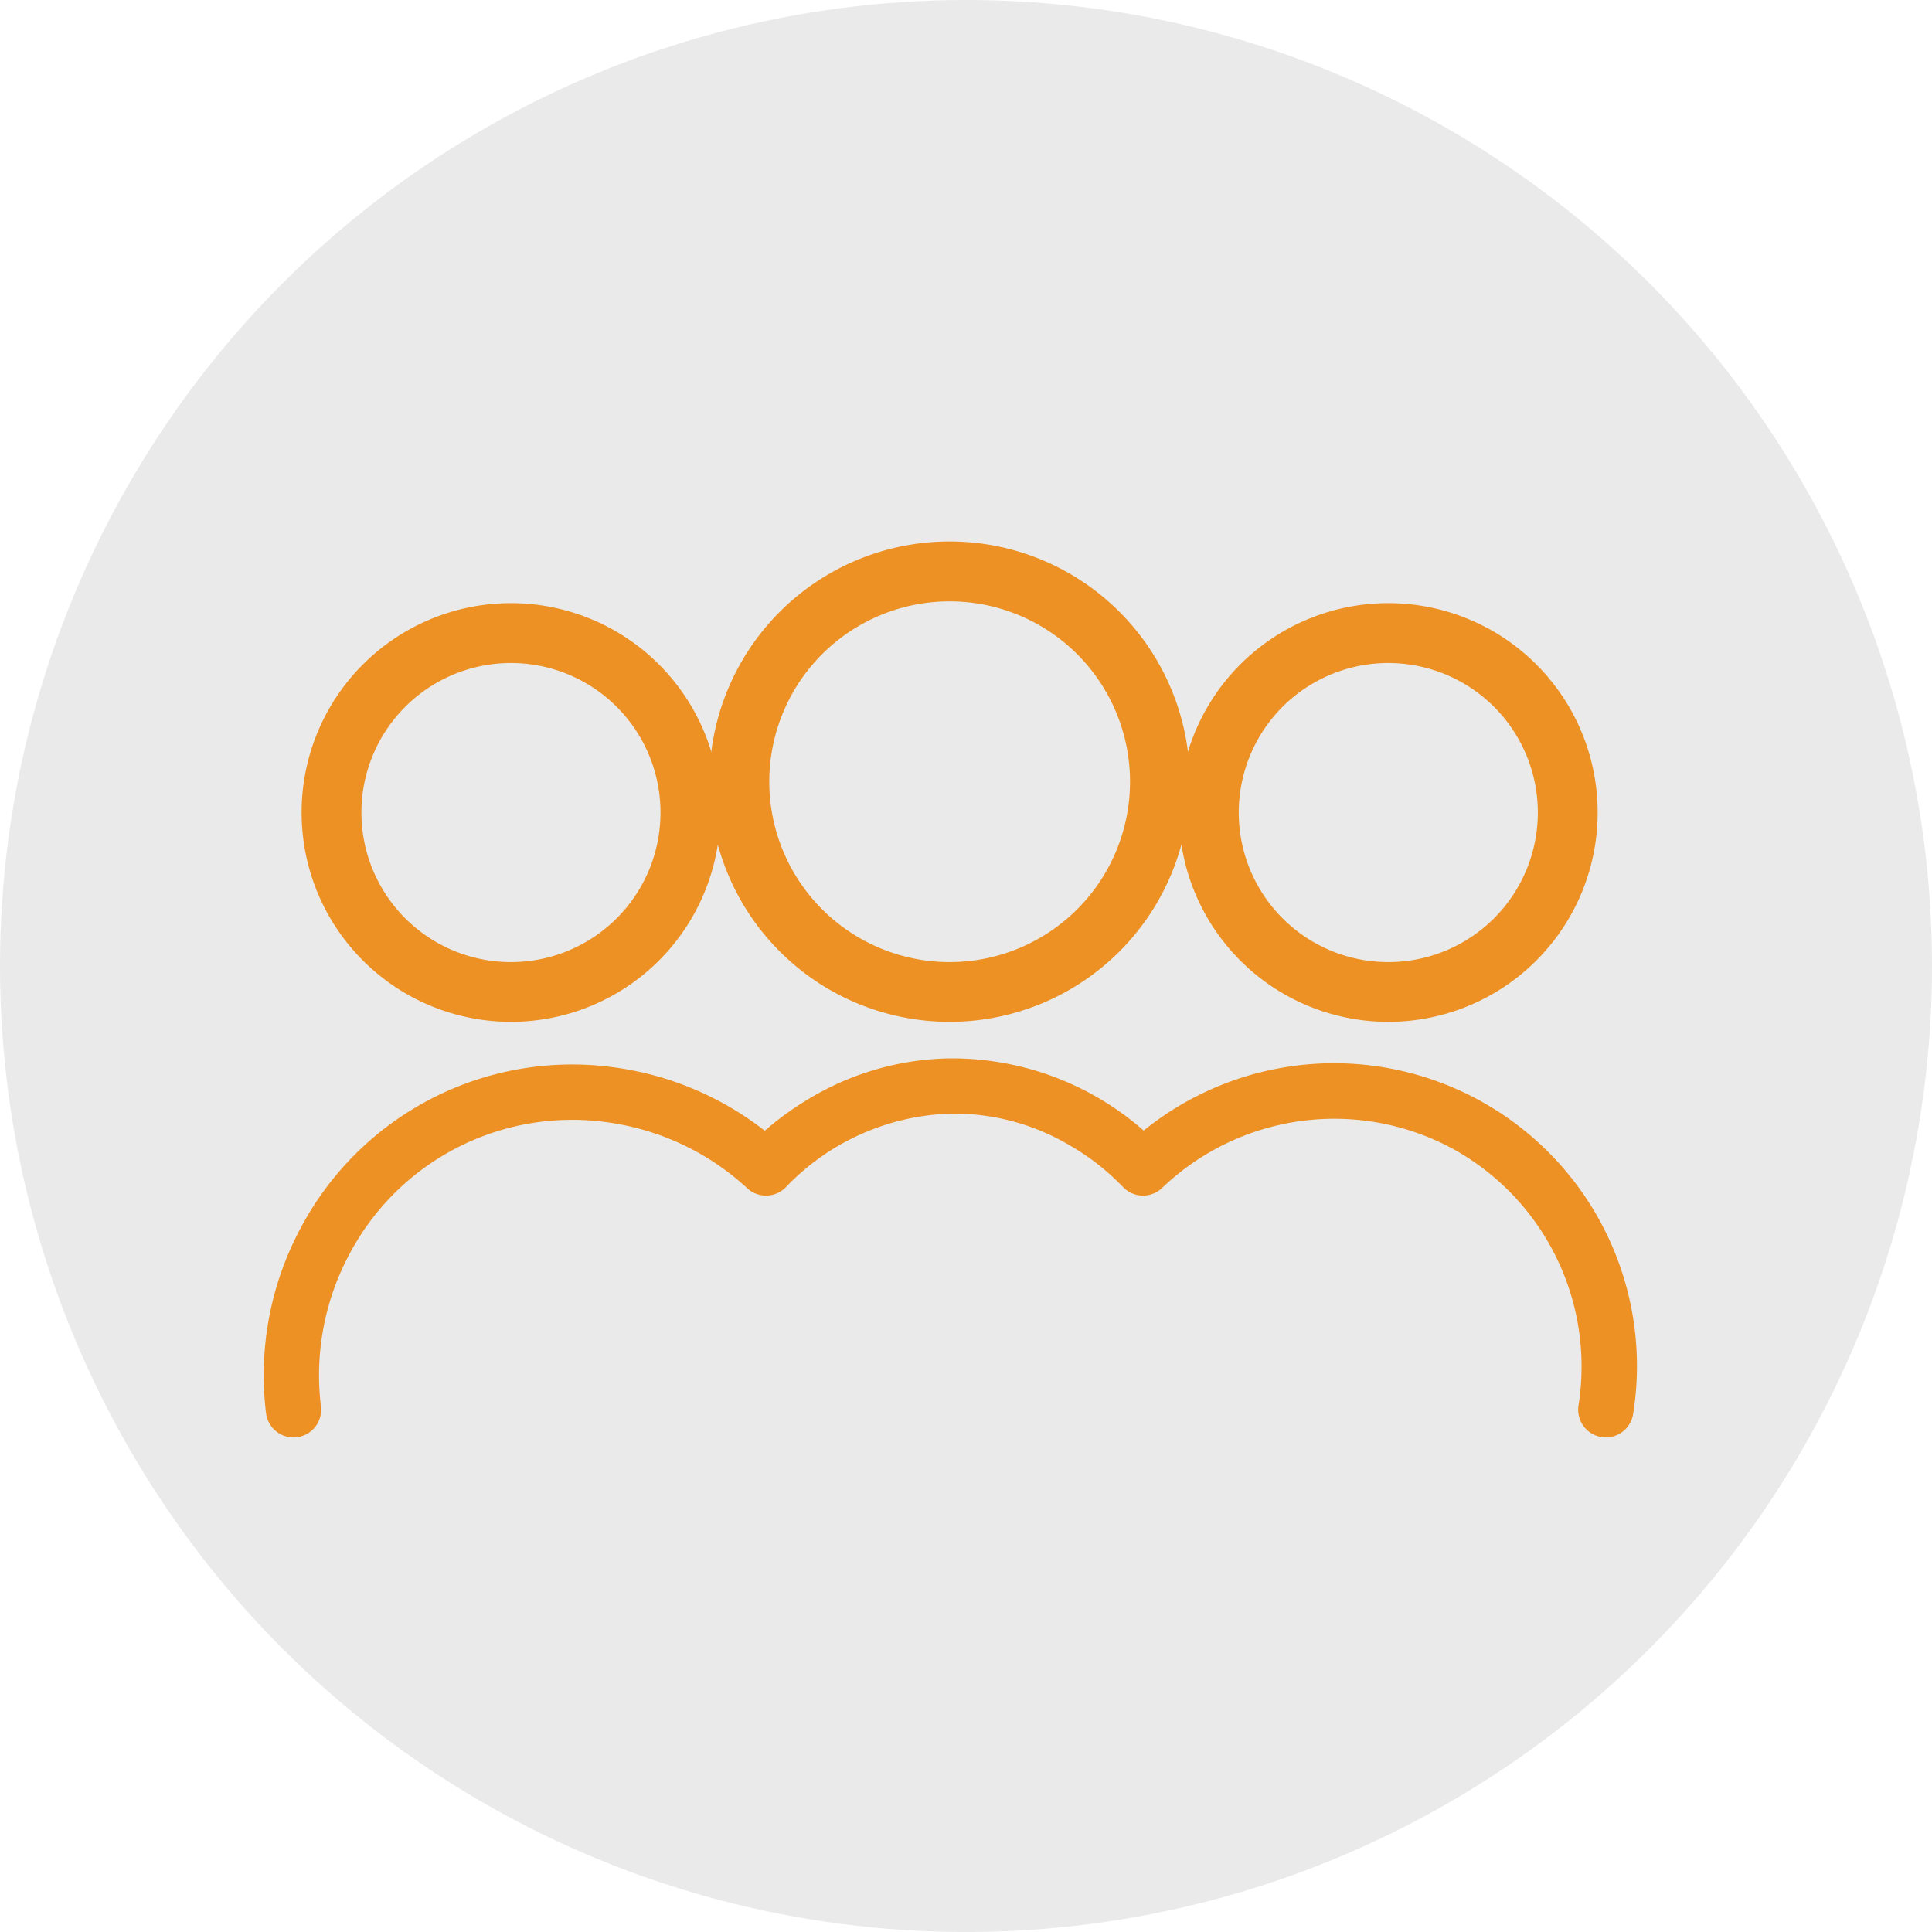 <?xml version="1.0" encoding="UTF-8"?>
<svg xmlns="http://www.w3.org/2000/svg" xmlns:xlink="http://www.w3.org/1999/xlink" width="100" height="100" viewBox="0 0 100 100">
  <defs>
    <clipPath id="clip-path">
      <rect id="Rectángulo_1474" data-name="Rectángulo 1474" width="71.399" height="46.538" fill="#ed9124"></rect>
    </clipPath>
  </defs>
  <g id="Grupo_7235" data-name="Grupo 7235" transform="translate(22321 10461.862)">
    <circle id="Elipse_452" data-name="Elipse 452" cx="50" cy="50" r="50" transform="translate(-22321 -10461.862)" fill="#eaeaea"></circle>
    <g id="Grupo_7234" data-name="Grupo 7234" transform="translate(-22339.512 -10455.836)">
      <g id="Grupo_6396" data-name="Grupo 6396" transform="translate(32 22)" clip-path="url(#clip-path)">
        <path id="Trazado_20018" data-name="Trazado 20018" d="M26.989,3.1a9.336,9.336,0,1,0,9.338,9.336A9.336,9.336,0,0,0,26.989,3.1ZM14.557,12.432A12.432,12.432,0,1,1,26.989,24.864,12.433,12.433,0,0,1,14.557,12.432" transform="translate(8.675 0)" fill="#ed9124" fill-rule="evenodd"></path>
        <path id="Trazado_20019" data-name="Trazado 20019" d="M40.621,5.1a7.74,7.74,0,1,1-7.74,7.74,7.739,7.739,0,0,1,7.74-7.74m10.836,7.74A10.836,10.836,0,1,0,40.621,23.672,10.836,10.836,0,0,0,51.457,12.836v0Z" transform="translate(17.749 1.192)" fill="#ed9124" fill-rule="evenodd"></path>
        <path id="Trazado_20020" data-name="Trazado 20020" d="M12.166,5.1a7.74,7.74,0,1,0,7.74,7.74,7.739,7.739,0,0,0-7.74-7.74M1.33,12.836A10.836,10.836,0,1,1,12.166,23.672,10.836,10.836,0,0,1,1.33,12.836" transform="translate(0.793 1.192)" fill="#ed9124" fill-rule="evenodd"></path>
        <path id="Trazado_20021" data-name="Trazado 20021" d="M68.966,35.781a1.432,1.432,0,0,1-1.416-1.654A12.862,12.862,0,0,0,60.964,20.8,12.882,12.882,0,0,0,46,22.868a1.431,1.431,0,0,1-2.032-.052,12.4,12.4,0,0,0-2.738-2.142,11.722,11.722,0,0,0-6.264-1.649,12.3,12.3,0,0,0-8.427,3.789,1.431,1.431,0,0,1-2.014.072A13.309,13.309,0,0,0,17.474,19.5,13.038,13.038,0,0,0,3.985,26.2a13.288,13.288,0,0,0-1.526,7.981,1.431,1.431,0,0,1-2.842.343A16.134,16.134,0,0,1,1.47,24.831a15.9,15.9,0,0,1,16.436-8.163,16.151,16.151,0,0,1,7.525,3.241,15.613,15.613,0,0,1,2.22-1.615,14.574,14.574,0,0,1,7.241-2.13A15.044,15.044,0,0,1,45.043,19.9,15.677,15.677,0,0,1,70.378,34.572,1.432,1.432,0,0,1,68.966,35.781Z" transform="translate(0.665 10.592)" fill="#ed9124"></path>
      </g>
    </g>
  </g>
</svg>
